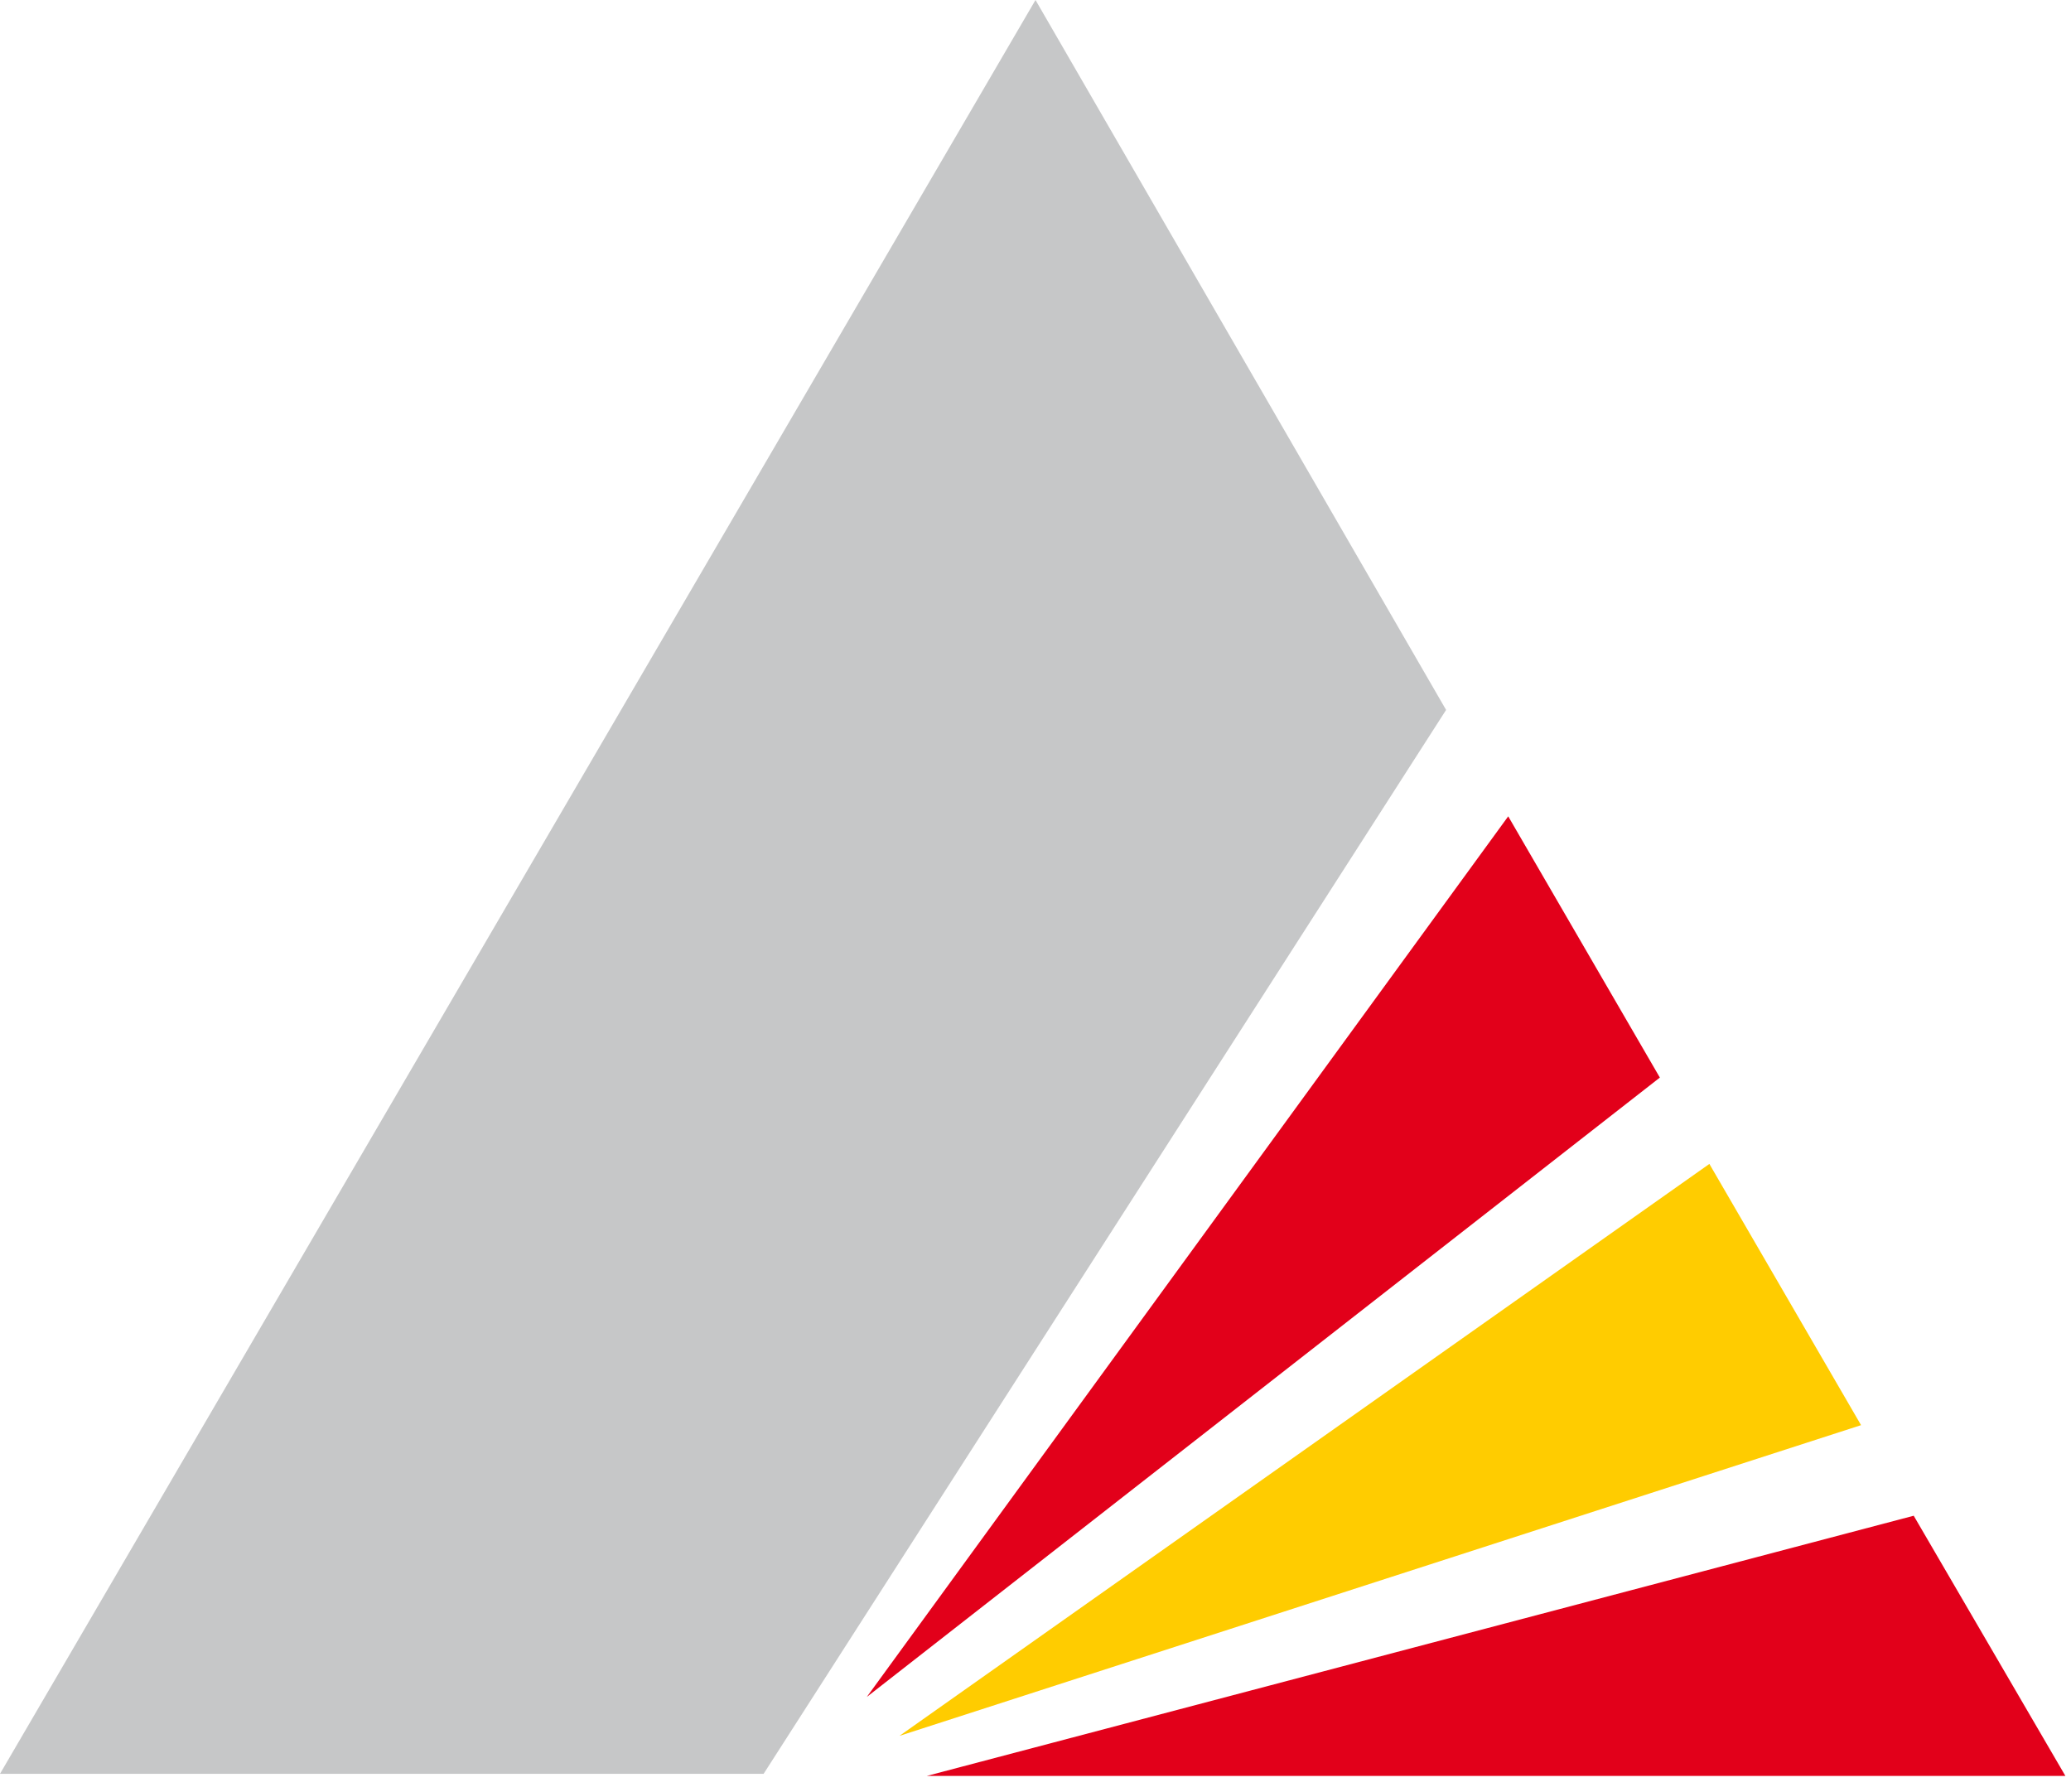 <svg id="Logo_Karlsruhe-rechts" xmlns="http://www.w3.org/2000/svg" xmlns:xlink="http://www.w3.org/1999/xlink" width="56.8" height="49.136" viewBox="0 0 56.8 49.136">
  <defs>
    <clipPath id="clip-path">
      <rect id="Rectangle_822" data-name="Rectangle 822" width="56.8" height="49.136" fill="none"/>
    </clipPath>
  </defs>
  <path id="Path_940" data-name="Path 940" d="M28.4,0,0,48.645H20.943L39.661,19.469Z" fill="#c6c7c8"/>
  <path id="Path_941" data-name="Path 941" d="M8.8,21.525H40.026l-4.16-7.135Z" transform="translate(16.62 27.177)" fill="#e2001a"/>
  <path id="Path_942" data-name="Path 942" d="M8.54,26.735l26.373-8.521-4.16-7.164Z" transform="translate(16.129 20.869)" fill="#fc0"/>
  <path id="Path_943" data-name="Path 943" d="M8.23,31.9,29.981,14.914,25.822,7.75Z" transform="translate(15.543 14.637)" fill="#e2001a"/>
</svg>
